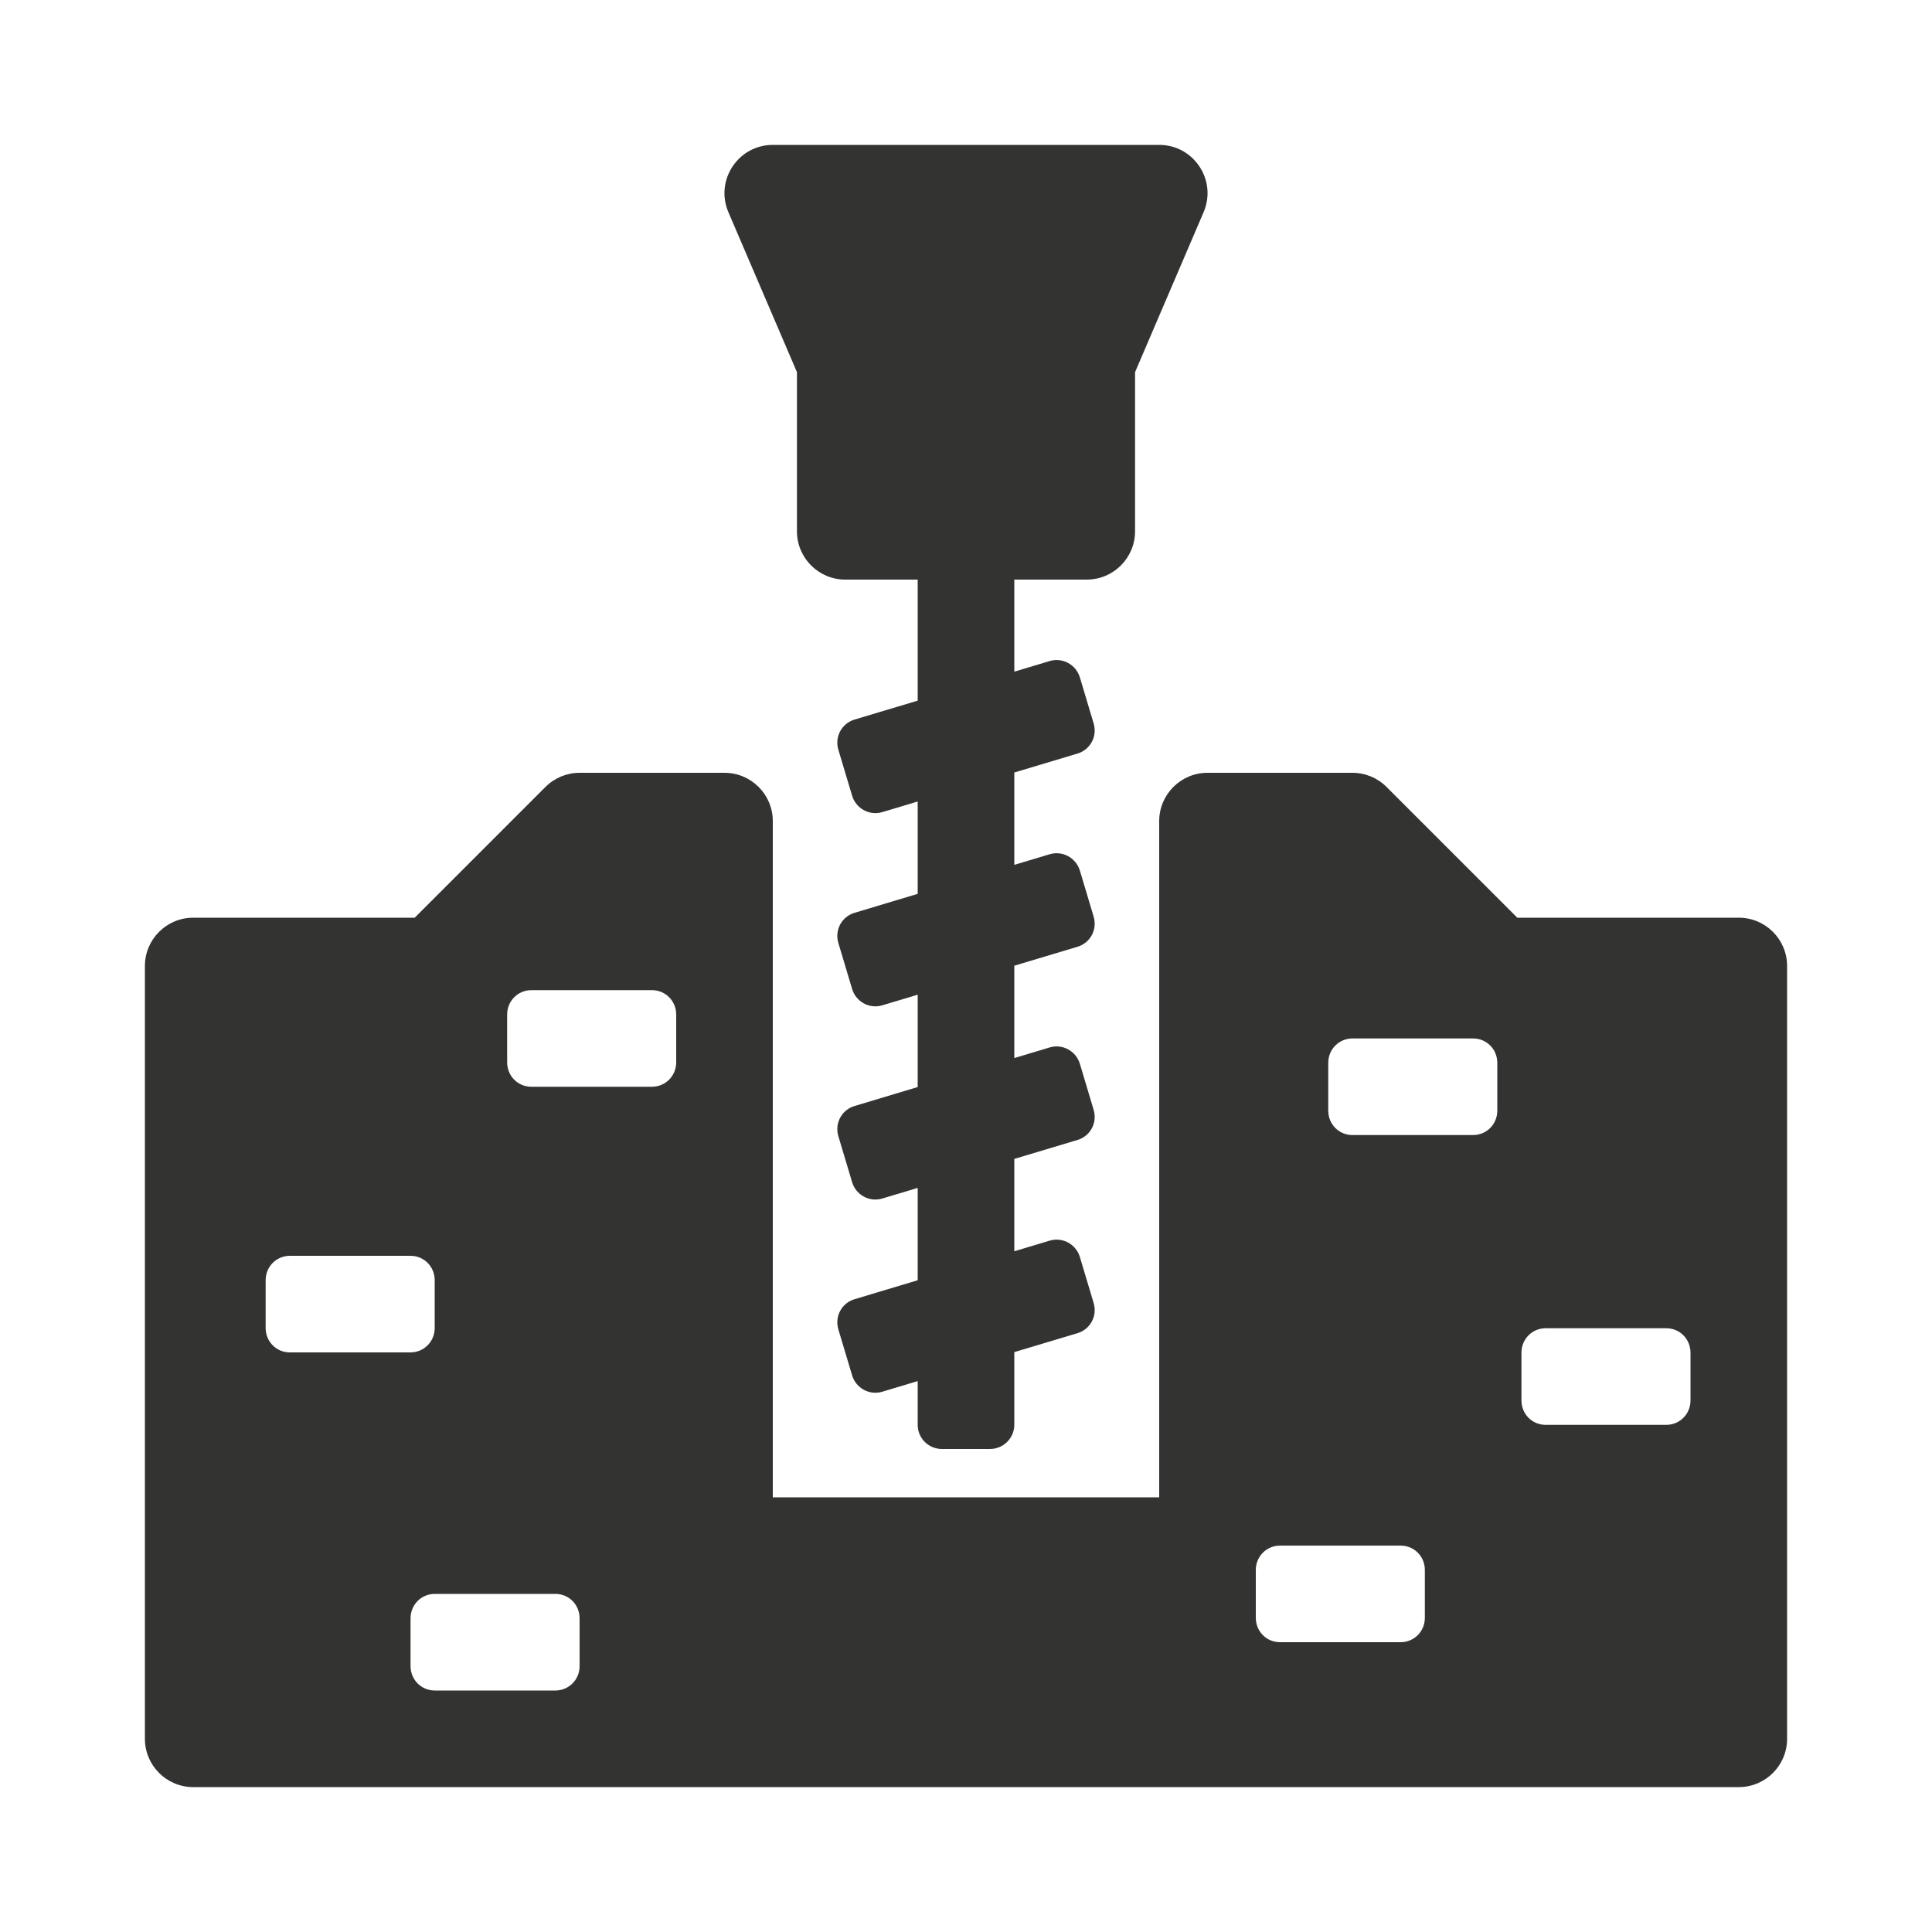 <?xml version="1.0" encoding="UTF-8"?>
<svg xmlns="http://www.w3.org/2000/svg" width="40" height="40" viewBox="0 0 40 40" fill="none">
  <path fill-rule="evenodd" clip-rule="evenodd" d="M36 19C36.552 19 37 19.448 37 20V36C37 36.552 36.552 37 36 37H4C3.448 37 3 36.552 3 36V20C3 19.448 3.448 19 4 19H8.586L11.293 16.293C11.48 16.105 11.735 16 12 16H15C15.552 16 16 16.448 16 17V31H24V17C24 16.448 24.448 16 25 16H28C28.265 16 28.52 16.105 28.707 16.293L31.414 19H36V19ZM27.5 22.995C27.5 23.274 27.719 23.5 28.001 23.5H30.498C30.776 23.5 31 23.278 31 22.995V22.005C31 21.726 30.781 21.5 30.498 21.5H28.001C27.724 21.5 27.5 21.722 27.5 22.005V22.995ZM31.5 28.995C31.5 29.274 31.719 29.5 32.001 29.5H34.498C34.776 29.5 35 29.278 35 28.995V28.005C35 27.726 34.781 27.5 34.498 27.5H32.001C31.724 27.5 31.5 27.722 31.5 28.005V28.995ZM26 33.495C26 33.774 26.219 34 26.501 34H28.998C29.276 34 29.5 33.778 29.5 33.495V32.505C29.5 32.226 29.281 32 28.998 32H26.501C26.224 32 26 32.222 26 32.505V33.495ZM10.5 21.995C10.5 22.274 10.719 22.5 11.001 22.5H13.498C13.775 22.5 14 22.278 14 21.995V21.005C14 20.726 13.781 20.5 13.498 20.5H11.001C10.724 20.5 10.5 20.722 10.5 21.005V21.995ZM5.5 27.495C5.5 27.774 5.719 28 6.001 28H8.498C8.775 28 9 27.778 9 27.495V26.505C9 26.226 8.781 26 8.498 26H6.002C5.725 26 5.5 26.222 5.5 26.505L5.5 27.495ZM8.5 34.495C8.5 34.774 8.719 35 9.001 35H11.498C11.775 35 12 34.778 12 34.495V33.505C12 33.226 11.781 33 11.498 33H9.001C8.724 33 8.5 33.222 8.5 33.505V34.495ZM22.5 12H21V13.906L21.733 13.686C21.998 13.607 22.278 13.759 22.358 14.026L22.642 14.975C22.724 15.246 22.573 15.522 22.308 15.602L21 15.994V17.906L21.733 17.686C21.998 17.607 22.278 17.759 22.358 18.026L22.642 18.975C22.724 19.246 22.573 19.522 22.308 19.602L21 19.994V21.906L21.733 21.686C21.998 21.607 22.278 21.759 22.358 22.026L22.642 22.975C22.724 23.246 22.573 23.523 22.308 23.602L21 23.994V25.906L21.733 25.686C21.998 25.607 22.278 25.759 22.358 26.026L22.642 26.975C22.724 27.246 22.573 27.523 22.308 27.602L21 27.994V29.5C21 29.773 20.774 30 20.495 30H19.505C19.222 30 19 29.776 19 29.5V28.594L18.267 28.814C18.002 28.894 17.722 28.742 17.642 28.475L17.358 27.526C17.276 27.255 17.427 26.978 17.692 26.899L19 26.506V24.594L18.267 24.814C18.002 24.894 17.722 24.742 17.642 24.475L17.358 23.526C17.276 23.255 17.427 22.978 17.692 22.899L19 22.506V20.594L18.267 20.814C18.002 20.894 17.722 20.742 17.642 20.475L17.358 19.526C17.276 19.255 17.427 18.978 17.692 18.899L19 18.506V16.594L18.267 16.814C18.002 16.893 17.722 16.741 17.642 16.474L17.358 15.525C17.276 15.254 17.427 14.978 17.692 14.898L19 14.506V12H17.5C16.948 12 16.5 11.552 16.5 11V7.705L15.081 4.394C14.798 3.734 15.282 3 16 3H24C24.718 3 25.202 3.734 24.919 4.394L23.5 7.705V11C23.5 11.552 23.052 12 22.5 12Z" fill="#333332"></path>
</svg>
